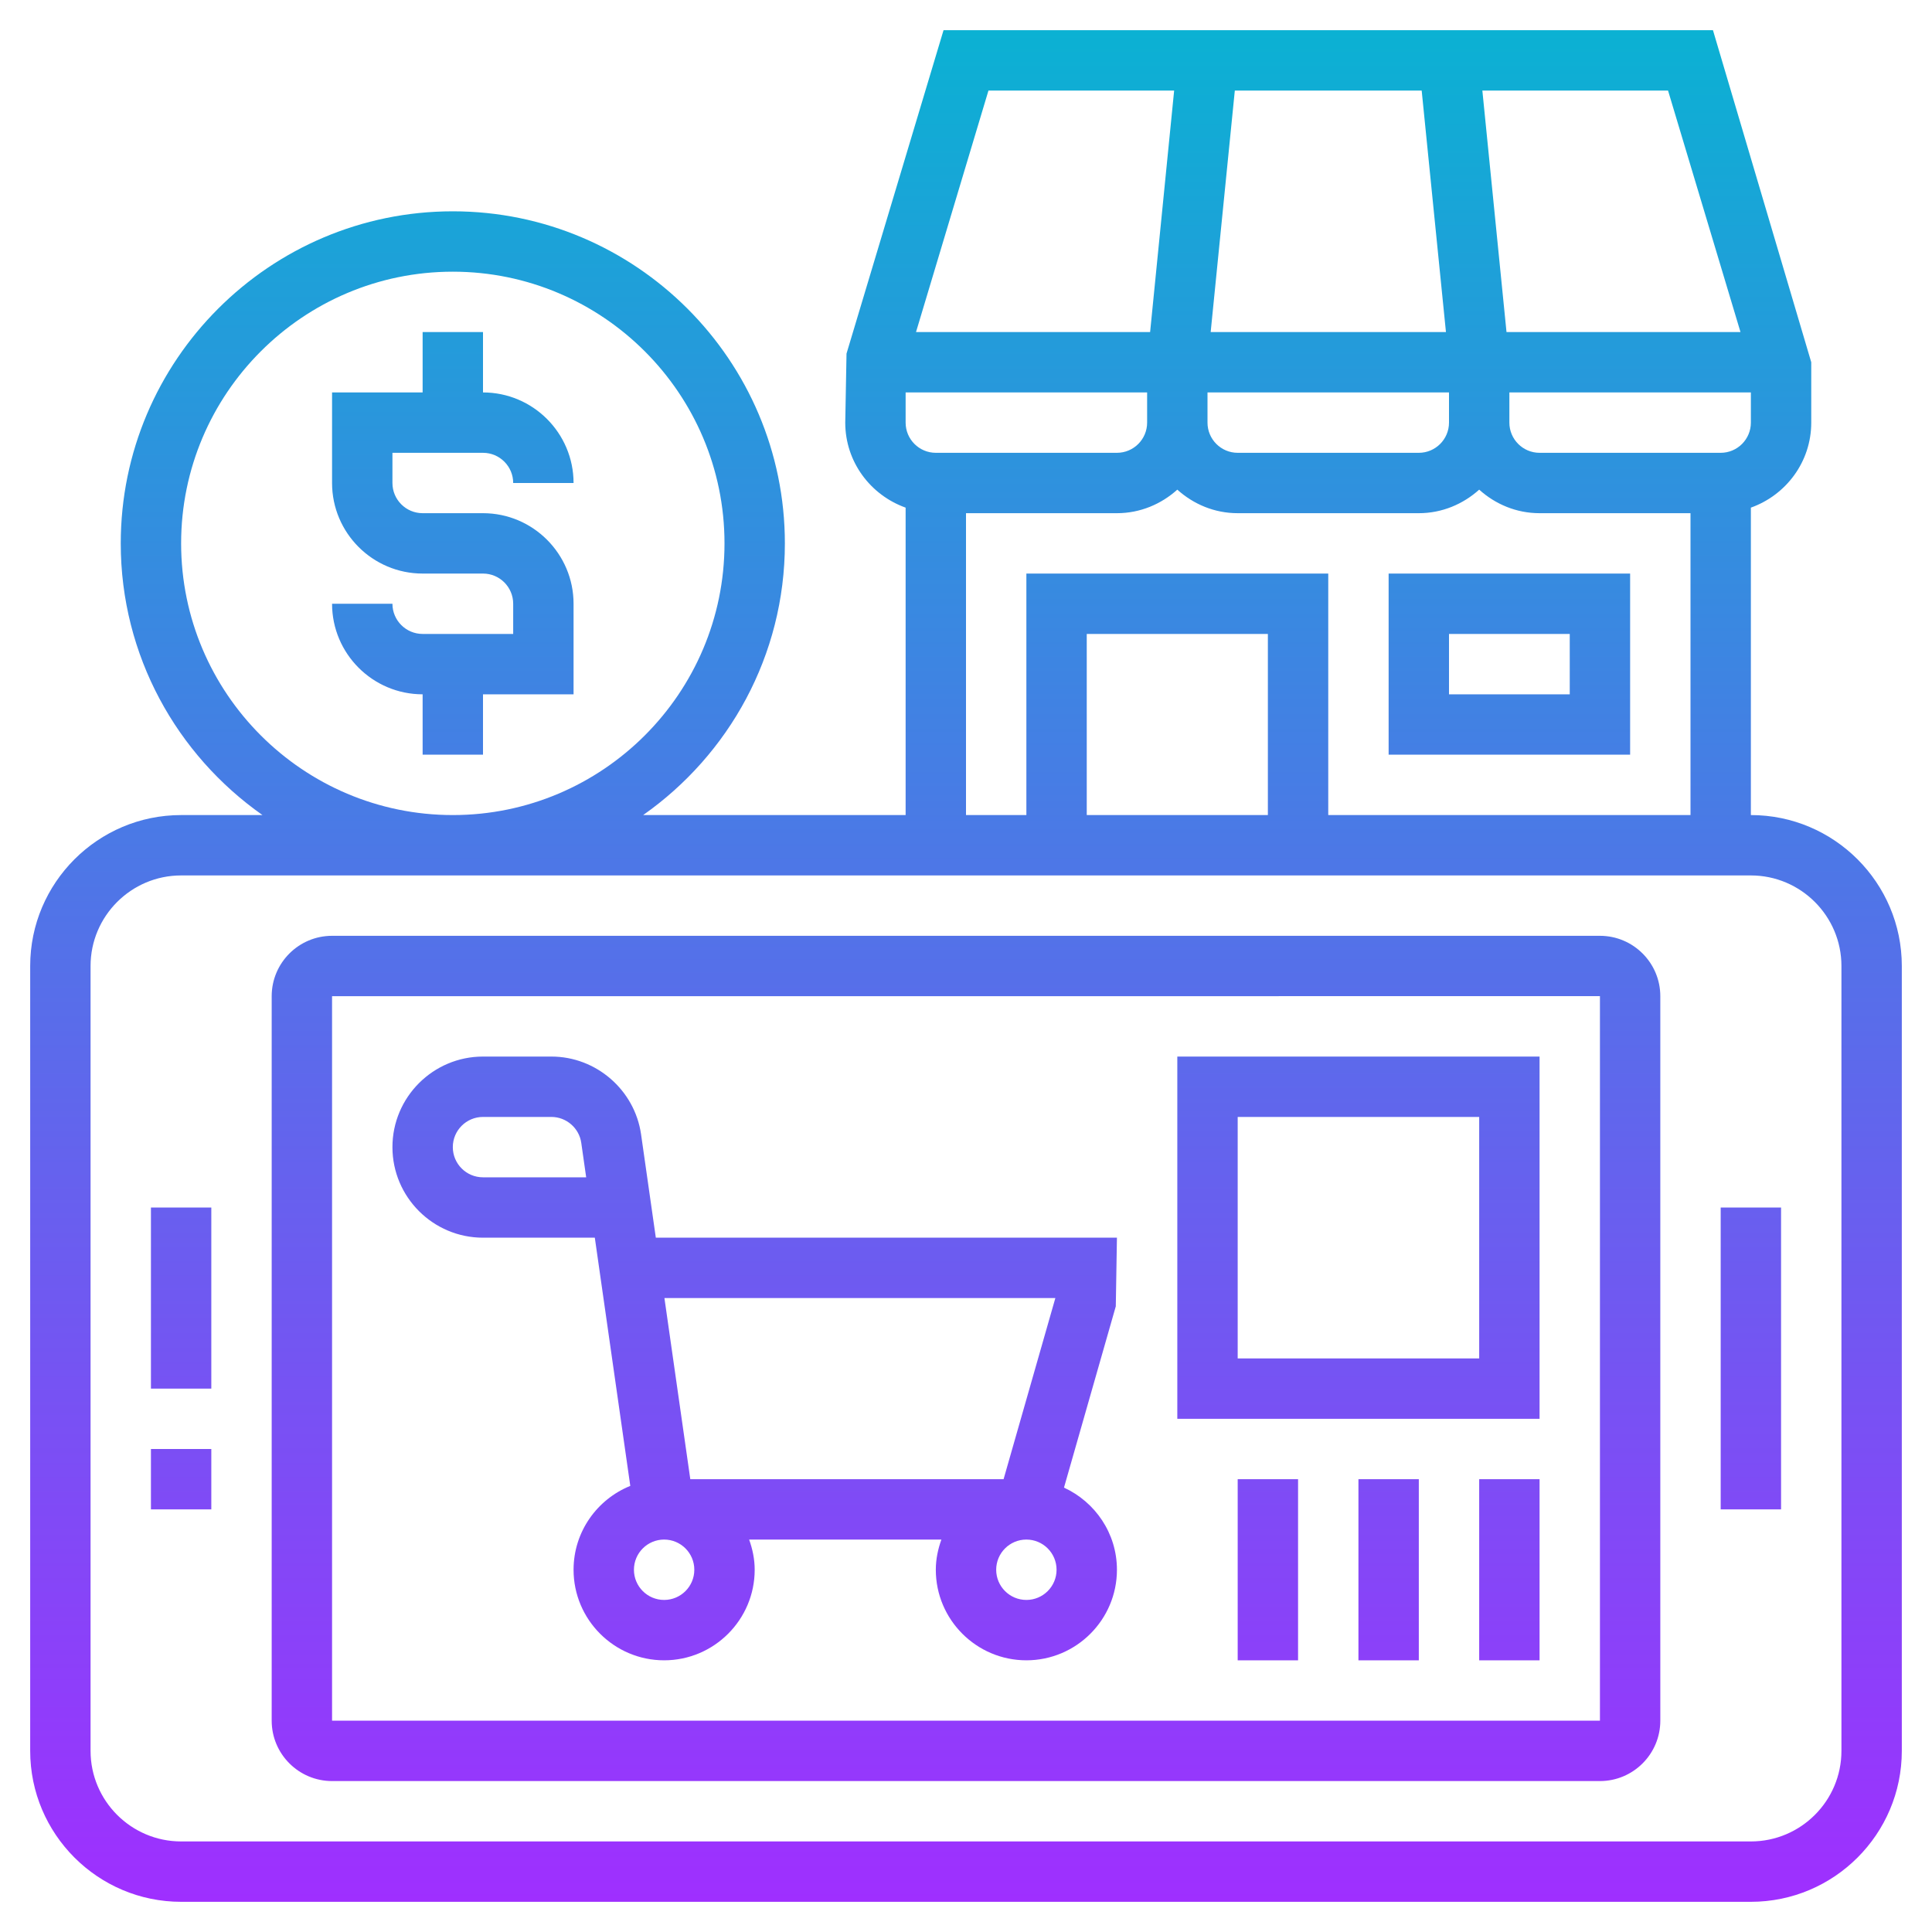 <svg xmlns="http://www.w3.org/2000/svg" xmlns:xlink="http://www.w3.org/1999/xlink" id="Layer_5" height="512" viewBox="0 0 64 64" width="512"><linearGradient id="SVGID_1_" gradientUnits="userSpaceOnUse" x1="32" x2="32" y1="63" y2="1"><stop offset="0" stop-color="#9f2fff"></stop><stop offset="1" stop-color="#0bb1d3"></stop></linearGradient><path d="m54 19h-8v6h8zm-2 4h-4v-2h4zm6 4v-10.184c1.161-.414 2-1.514 2-2.816v-2l-3.256-11h-25.488l-3.214 10.713-.042 2.287c0 1.302.839 2.402 2 2.816v10.184h-8.695c2.834-1.992 4.695-5.28 4.695-9 0-6.065-4.935-11-11-11s-11 4.935-11 11c0 3.72 1.861 7.008 4.695 9h-2.695c-2.757 0-5 2.243-5 5v26c0 2.757 2.243 5 5 5h52c2.757 0 5-2.243 5-5v-26c0-2.757-2.243-5-5-5zm-1-12h-6c-.552 0-1-.449-1-1v-1h8v1c0 .551-.448 1-1 1zm-9-1c0 .551-.448 1-1 1h-6c-.552 0-1-.449-1-1v-1h8zm-10 0c0 .551-.448 1-1 1h-6c-.552 0-1-.449-1-1v-1h8zm2.105-3 .8-8h6.19l.804 8zm17.551 0h-7.751l-.8-8h6.151zm-24.912-8h6.151l-.796 8h-7.755zm-.744 14h5c.771 0 1.468-.301 2-.78.532.48 1.229.78 2 .78h6c.771 0 1.468-.301 2-.78.532.48 1.229.78 2 .78h5v10h-12v-8h-10v8h-2zm10 10h-6v-6h6zm-36-9c0-4.962 4.037-9 9-9s9 4.038 9 9-4.037 9-9 9-9-4.038-9-9zm55 40c0 1.654-1.346 3-3 3h-52c-1.654 0-3-1.346-3-3v-26c0-1.654 1.346-3 3-3h52c1.654 0 3 1.346 3 3zm-8-27h-42c-1.103 0-2 .897-2 2v24c0 1.103.897 2 2 2h42c1.103 0 2-.897 2-2v-24c0-1.103-.897-2-2-2zm0 26h-42v-24l42-.001zm4-17h2v10h-2zm-52 8h2v2h-2zm0-8h2v6h-2zm11 1h3.704l1.175 8.222c-1.1.445-1.879 1.521-1.879 2.778 0 1.654 1.346 3 3 3s3-1.346 3-3c0-.352-.072-.686-.184-1h6.369c-.113.314-.185.648-.185 1 0 1.654 1.346 3 3 3s3-1.346 3-3c0-1.208-.722-2.246-1.754-2.721l1.716-6.005.038-2.274h-15.275l-.489-3.425c-.211-1.468-1.487-2.575-2.97-2.575h-2.266c-1.654 0-3 1.346-3 3s1.346 3 3 3zm7 11c0 .552-.448 1-1 1s-1-.448-1-1 .448-1 1-1 1 .448 1 1zm11 1c-.552 0-1-.448-1-1s.448-1 1-1 1 .448 1 1-.448 1-1 1zm.96-10-1.715 6h-10.378l-.857-6zm-18.96-6h2.266c.494 0 .92.369.989.858l.163 1.142h-3.418c-.552 0-1-.448-1-1s.448-1 1-1zm-3-22v1c0 .551.448 1 1 1h2c1.654 0 3 1.346 3 3v3h-3v2h-2v-2c-1.654 0-3-1.346-3-3h2c0 .551.448 1 1 1h3v-1c0-.551-.448-1-1-1h-2c-1.654 0-3-1.346-3-3v-3h3v-2h2v2c1.654 0 3 1.346 3 3h-2c0-.551-.448-1-1-1zm38 20h-12v12h12zm-2 10h-8v-8h8zm0 4h2v6h-2zm-4 0h2v6h-2zm-4 0h2v6h-2z" fill="url(#SVGID_1_)"></path></svg>